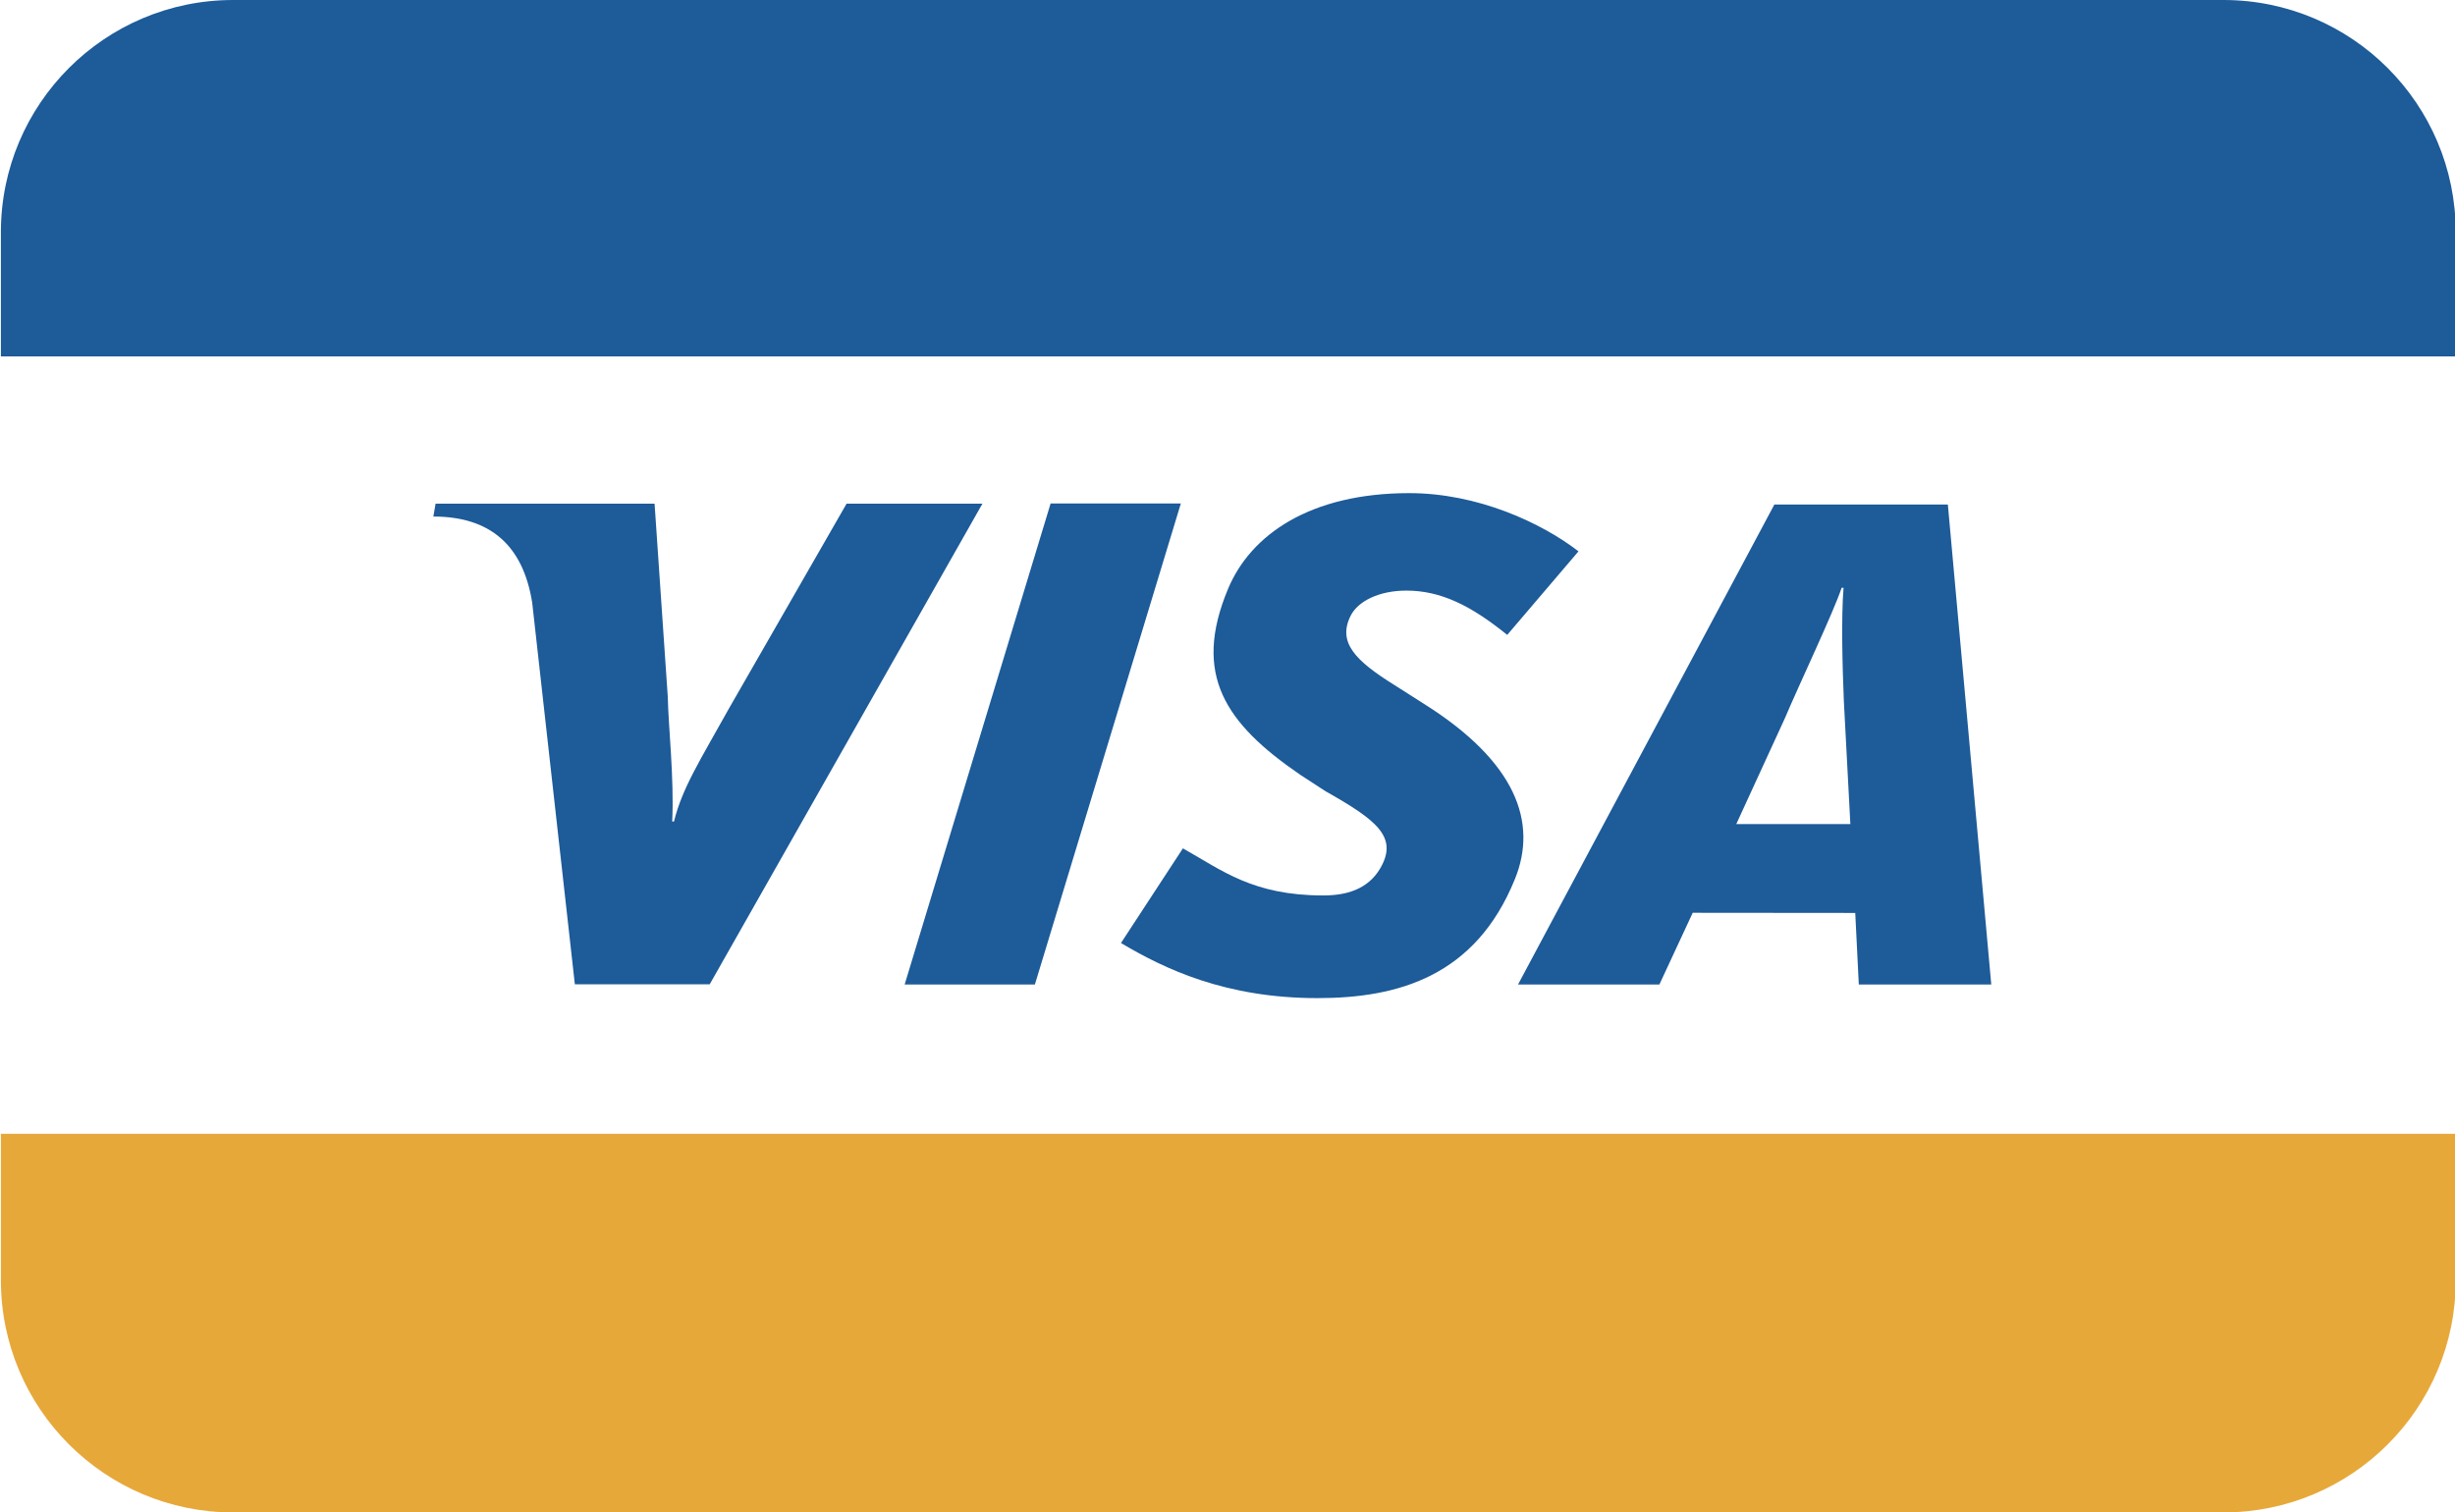 <svg version="1.1" id="Layer_1" xmlns="http://www.w3.org/2000/svg" xmlns:xlink="http://www.w3.org/1999/xlink" x="0px" y="0px" viewBox="0 0 165.7 102.1" style="enable-background:new 0 0 165.7 102.1;" xml:space="preserve"><style type="text/css">
	.st0{fill:#FCFCFC;}
	.st1{fill:#179BD7;}
	.st2{fill:#253B80;}
	.st3{fill:#222D65;}
	.st4{fill:#1D5B99;}
	.st5{fill:#FFFFFF;}
	.st6{fill:#FF5F00;}
	.st7{fill:#EB001B;}
	.st8{fill:#F79E1B;}
	.st9{clip-path:url(#SVGID_00000093158242987756719010000005605360625899683999_);}
	.st10{fill-rule:evenodd;clip-rule:evenodd;fill:#1D5B99;}
	.st11{fill-rule:evenodd;clip-rule:evenodd;fill:#E7A83A;}
	.st12{fill:#6C6BBD;}
	.st13{fill:#0099DF;}
	.st14{fill:#231F20;}
	.st15{fill:#016FD0;}
	.st16{fill-rule:evenodd;clip-rule:evenodd;fill:#FF9900;}
	.st17{fill-rule:evenodd;clip-rule:evenodd;}
</style><g><defs><path id="SVGID_1_" d="M150.07,102.1H15.74c-8.66,0-15.68-7.02-15.68-15.68V15.68C0.06,7.02,7.08,0,15.74,0h134.33
			c8.66,0,15.68,7.02,15.68,15.68v70.73C165.76,95.08,158.73,102.1,150.07,102.1z"></path></defs><clipPath id="SVGID_00000097476979855627487720000017142400744795274387_"><use xlink:href="#SVGID_1_" style="overflow:visible;"></use></clipPath><g style="clip-path:url(#SVGID_00000097476979855627487720000017142400744795274387_);"><path class="st10" d="M61.06,66.46l9.85-32.47h8.79l-9.85,32.47H61.06z M57.14,34l-7.9,13.76c-2.01,3.61-3.19,5.43-3.75,7.7h-0.12
			c0.14-2.89-0.26-6.43-0.3-8.44L44.18,34H29.4l-0.15,0.87c3.8,0,6.05,1.91,6.67,5.81l2.88,25.77h9.1L66.31,34H57.14z M125.46,66.46
			l-0.24-4.83l-10.97-0.01L112,66.46h-9.54l17.3-32.4h11.71l2.93,32.4H125.46L125.46,66.46z M124.45,47.31
			c-0.1-2.4-0.18-5.66-0.02-7.63h-0.13c-0.53,1.61-2.83,6.45-3.84,8.83l-3.27,7.12h7.7L124.45,47.31z M88.92,67.38
			c-6.2,0-10.32-1.97-13.26-3.72l4.18-6.39c2.64,1.48,4.71,3.18,9.48,3.18c1.53,0,3.01-0.4,3.85-1.85c1.22-2.11-0.28-3.25-3.71-5.19
			l-1.69-1.1c-5.09-3.48-7.29-6.78-4.89-12.54c1.53-3.69,5.57-6.48,12.24-6.48c4.6,0,8.91,1.99,11.42,3.93l-4.81,5.64
			c-2.45-1.98-4.48-2.99-6.81-2.99c-1.85,0-3.26,0.72-3.75,1.68c-0.92,1.81,0.3,3.05,2.97,4.71l2.01,1.28
			c6.18,3.9,7.65,7.98,6.1,11.8C99.59,65.91,94.37,67.38,88.92,67.38L88.92,67.38z"></path><path class="st11" d="M168.06,76.54H-3.59v29.38h171.65V76.54L168.06,76.54z"></path><path class="st10" d="M167.74-2.07H-3.91v26.13h171.65V-2.07z"></path></g></g></svg>